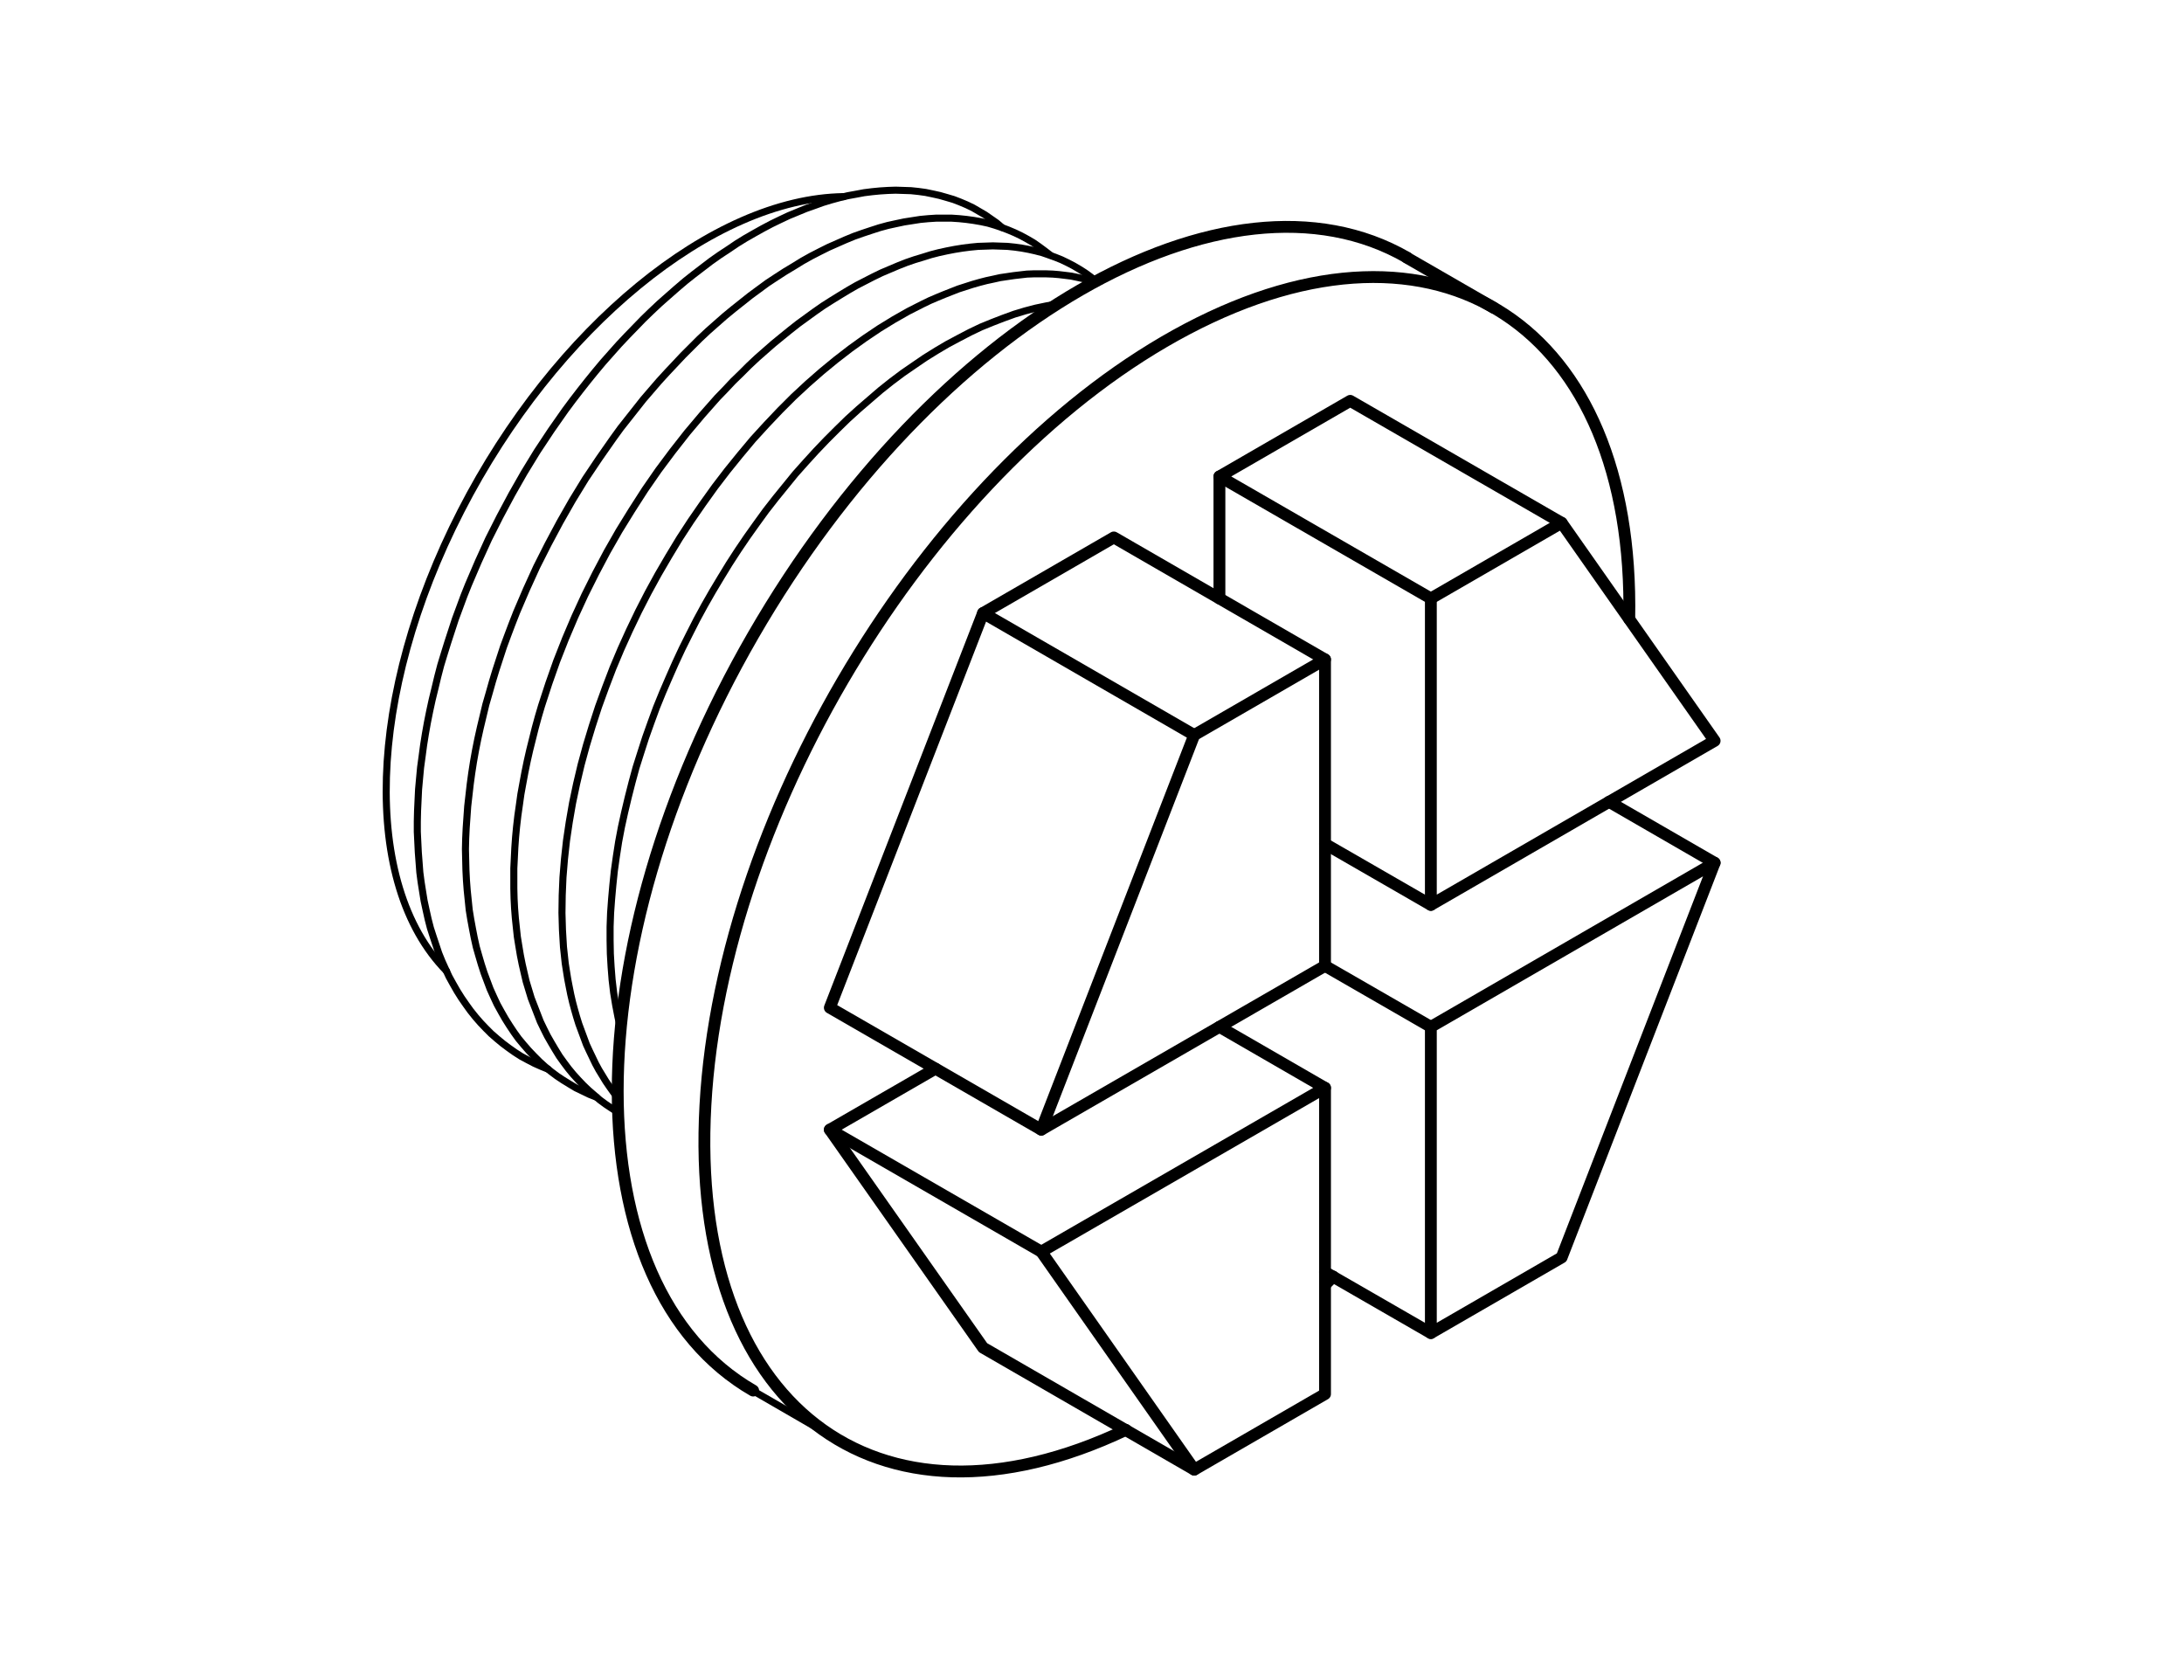 <?xml version="1.0" encoding="UTF-8" standalone="no"?>
<!-- Created with Inkscape (http://www.inkscape.org/) -->

<svg
   xmlns:dc="http://purl.org/dc/elements/1.1/"
   xmlns:cc="http://creativecommons.org/ns#"
   xmlns:rdf="http://www.w3.org/1999/02/22-rdf-syntax-ns#"
   xmlns:svg="http://www.w3.org/2000/svg"
   xmlns="http://www.w3.org/2000/svg"
   xmlns:sodipodi="http://sodipodi.sourceforge.net/DTD/sodipodi-0.dtd"
   xmlns:inkscape="http://www.inkscape.org/namespaces/inkscape"
   version="1.1"
   id="svg10"
   xml:space="preserve"
   width="173.333"
   height="133.333"
   viewBox="0 0 173.333 133.333"
   sodipodi:docname="Для внутренней резьбы_2.svg"
   inkscape:version="0.92.4 (5da689c313, 2019-01-14)"><defs
     id="defs14"><clipPath
       clipPathUnits="userSpaceOnUse"
       id="clipPath26"><path
         d="M 0,0 H 8666 V 6667 H 0 V 0"
         id="path24"
         inkscape:connector-curvature="0" /></clipPath></defs><sodipodi:namedview
     pagecolor="#ffffff"
     bordercolor="#666666"
     borderopacity="1"
     objecttolerance="10"
     gridtolerance="10"
     guidetolerance="10"
     inkscape:pageopacity="0"
     inkscape:pageshadow="2"
     inkscape:window-width="2560"
     inkscape:window-height="1377"
     id="namedview12"
     showgrid="false"
     inkscape:zoom="9.0600003"
     inkscape:cx="86.666664"
     inkscape:cy="66.666664"
     inkscape:window-x="-8"
     inkscape:window-y="-8"
     inkscape:window-maximized="1"
     inkscape:current-layer="g18" /><g
     id="g18"
     inkscape:groupmode="layer"
     inkscape:label="Для внутренней резьбы_2"
     transform="matrix(0.02,0,0,-0.02,0,133.333)"><g
       id="g20"><g
         id="g22"
         clip-path="url(#clipPath26)"><g
           id="g28"
           transform="matrix(0.5,0.866,-0.866,0.5,4286.5,3396.5)"><path
             d="M 2595.5,0 C 2595.5,827.599 1433.455,1498.5 0,1498.5 -1433.455,1498.5 -2595.5,827.599 -2595.5,0"
             style="fill:none;stroke:#000000;stroke-width:47;stroke-linecap:round;stroke-linejoin:round;stroke-miterlimit:10;stroke-dasharray:none;stroke-opacity:1"
             id="path30"
             inkscape:connector-curvature="0" /></g><g
           id="g32"
           transform="matrix(0.5,0.866,-0.866,0.5,4630.5,3197.5)"><path
             d="m -1095.527,-1358.473 c 14.287,-3.841 28.635,-7.606 43.041,-11.296"
             style="fill:none;stroke:#000000;stroke-width:47;stroke-linecap:round;stroke-linejoin:round;stroke-miterlimit:10;stroke-dasharray:none;stroke-opacity:1"
             id="path34"
             inkscape:connector-curvature="0" /></g><g
           id="g36"
           transform="matrix(0.5,0.866,-0.866,0.5,4630.5,3197.5)"><path
             d="m 1794.383,-1082.705 c 1019.48,563.19 1072.922,1493.428 120.322,2094.383 -952.599,600.954 -2562.249,652.461 -3624.041,115.964 -1061.792,-536.497 -1186.731,-1464.447 -281.295,-2089.232"
             style="fill:none;stroke:#000000;stroke-width:47;stroke-linecap:round;stroke-linejoin:round;stroke-miterlimit:10;stroke-dasharray:none;stroke-opacity:1"
             id="path38"
             inkscape:connector-curvature="0" /></g><path
           d="m 5583,5644 345,-199"
           style="fill:none;stroke:#000000;stroke-width:47;stroke-linecap:round;stroke-linejoin:round;stroke-miterlimit:10;stroke-dasharray:none;stroke-opacity:1"
           id="path40"
           inkscape:connector-curvature="0" /><path
           d="M 2988,1148 3332,949"
           style="fill:none;stroke:#000000;stroke-width:28;stroke-linecap:round;stroke-linejoin:round;stroke-miterlimit:10;stroke-dasharray:none;stroke-opacity:1"
           id="path42"
           inkscape:connector-curvature="0" /><path
           d="M 4839,2592 5258,2350 4132,1700"
           style="fill:none;stroke:#000000;stroke-width:47;stroke-linecap:round;stroke-linejoin:round;stroke-miterlimit:10;stroke-dasharray:none;stroke-opacity:1"
           id="path44"
           inkscape:connector-curvature="0" /><path
           d="m 4132,1700 -839,484 419,242"
           style="fill:none;stroke:#000000;stroke-width:47;stroke-linecap:round;stroke-linejoin:round;stroke-miterlimit:10;stroke-dasharray:none;stroke-opacity:1"
           id="path46"
           inkscape:connector-curvature="0" /><path
           d="m 3293,2184 608,-865 838,-484 519,300 v 1215"
           style="fill:none;stroke:#000000;stroke-width:47;stroke-linecap:round;stroke-linejoin:round;stroke-miterlimit:10;stroke-dasharray:none;stroke-opacity:1"
           id="path48"
           inkscape:connector-curvature="0" /><path
           d="M 4132,1700 4739,835"
           style="fill:none;stroke:#000000;stroke-width:47;stroke-linecap:round;stroke-linejoin:round;stroke-miterlimit:10;stroke-dasharray:none;stroke-opacity:1"
           id="path50"
           inkscape:connector-curvature="0" /><path
           d="m 4839,4776 839,-484 519,300 -839,484 -519,-300"
           style="fill:none;stroke:#000000;stroke-width:47;stroke-linecap:round;stroke-linejoin:round;stroke-miterlimit:10;stroke-dasharray:none;stroke-opacity:1"
           id="path52"
           inkscape:connector-curvature="0" /><path
           d="M 5678,4292 V 3076 l 1126,651 -607,865"
           style="fill:none;stroke:#000000;stroke-width:47;stroke-linecap:round;stroke-linejoin:round;stroke-miterlimit:10;stroke-dasharray:none;stroke-opacity:1"
           id="path54"
           inkscape:connector-curvature="0" /><path
           d="m 4839,4292 v 484"
           style="fill:none;stroke:#000000;stroke-width:47;stroke-linecap:round;stroke-linejoin:round;stroke-miterlimit:10;stroke-dasharray:none;stroke-opacity:1"
           id="path56"
           inkscape:connector-curvature="0" /><path
           d="m 5258,3318 420,-242"
           style="fill:none;stroke:#000000;stroke-width:47;stroke-linecap:round;stroke-linejoin:round;stroke-miterlimit:10;stroke-dasharray:none;stroke-opacity:1"
           id="path58"
           inkscape:connector-curvature="0" /><path
           d="m 3901,4234 -608,-1566 839,-484 1126,650 v 1216 l -838,484 -519,-300"
           style="fill:none;stroke:#000000;stroke-width:47;stroke-linecap:round;stroke-linejoin:round;stroke-miterlimit:10;stroke-dasharray:none;stroke-opacity:1"
           id="path60"
           inkscape:connector-curvature="0" /><path
           d="M 3901,4234 4739,3750 4132,2184"
           style="fill:none;stroke:#000000;stroke-width:47;stroke-linecap:round;stroke-linejoin:round;stroke-miterlimit:10;stroke-dasharray:none;stroke-opacity:1"
           id="path62"
           inkscape:connector-curvature="0" /><path
           d="M 5258,4050 4739,3750"
           style="fill:none;stroke:#000000;stroke-width:47;stroke-linecap:round;stroke-linejoin:round;stroke-miterlimit:10;stroke-dasharray:none;stroke-opacity:1"
           id="path64"
           inkscape:connector-curvature="0" /><path
           d="M 5678,2592 V 1377 l 519,300 607,1566 -1126,-651"
           style="fill:none;stroke:#000000;stroke-width:47;stroke-linecap:round;stroke-linejoin:round;stroke-miterlimit:10;stroke-dasharray:none;stroke-opacity:1"
           id="path66"
           inkscape:connector-curvature="0" /><path
           d="m 6385,3485 419,-242"
           style="fill:none;stroke:#000000;stroke-width:47;stroke-linecap:round;stroke-linejoin:round;stroke-miterlimit:10;stroke-dasharray:none;stroke-opacity:1"
           id="path68"
           inkscape:connector-curvature="0" /><path
           d="m 5678,1377 -420,242"
           style="fill:none;stroke:#000000;stroke-width:47;stroke-linecap:round;stroke-linejoin:round;stroke-miterlimit:10;stroke-dasharray:none;stroke-opacity:1"
           id="path70"
           inkscape:connector-curvature="0" /><path
           d="m 5258,2834 420,-242"
           style="fill:none;stroke:#000000;stroke-width:47;stroke-linecap:round;stroke-linejoin:round;stroke-miterlimit:10;stroke-dasharray:none;stroke-opacity:1"
           id="path72"
           inkscape:connector-curvature="0" /><g
           id="g74"
           transform="matrix(0.5,0.866,-0.866,0.5,2794.5,4257.5)"><path
             d="M 1687.937,334.391 C 1422.189,781.727 663.277,1067.184 -152.679,1026.721 -968.635,986.258 -1632.16,630.263 -1761.948,163.313"
             style="fill:none;stroke:#000000;stroke-width:28;stroke-linecap:round;stroke-linejoin:round;stroke-miterlimit:10;stroke-dasharray:none;stroke-opacity:1"
             id="path76"
             inkscape:connector-curvature="0" /></g><path
           d="m 3976,5764 -21,18 -23,16 -23,16 -24,14 -24,14 -25,12 -26,11 -26,10 -27,8 -28,8 -27,6 -29,6 -29,4 -29,3 -30,1 -31,1 -30,-1 -32,-2 -31,-3 -32,-4 -32,-6 -33,-6 -33,-8 -33,-9 -33,-10 -33,-12 -34,-12 -34,-14 -34,-14 -34,-16 -35,-17 -34,-18 -34,-19 -35,-20 -34,-21 -34,-23 -35,-23 -34,-24 -34,-26 -34,-26 -34,-27 -34,-29 -33,-29 -34,-30 -33,-31 -33,-32 -32,-33 -32,-33 -32,-34 -32,-36 -31,-35 -31,-37 -30,-37 -30,-38 -30,-39 -29,-39 -56,-80 -55,-83 -52,-85 -49,-86 -47,-88 -45,-89 -41,-90 -39,-91 -18,-45 -17,-46 -17,-46 -15,-46 -15,-46 -14,-45 -14,-46 -12,-46 -11,-46 -11,-45 -10,-46 -9,-45 -8,-45 -7,-44 -6,-45 -6,-44 -4,-43 -4,-44 -2,-42 -2,-43 -1,-42 v -41 l 2,-41 2,-41 3,-39 3,-40 5,-38 6,-38 6,-37 8,-37 8,-36 9,-35 11,-34 11,-33 11,-33 13,-32 14,-31 14,-30 16,-29 16,-28 17,-27 18,-26 18,-25 20,-25 20,-23 21,-22 21,-21 23,-20 23,-19 24,-18 24,-17 25,-16 26,-14 27,-14 27,-12 27,-11"
           style="fill:none;stroke:#000000;stroke-width:28;stroke-linecap:round;stroke-linejoin:round;stroke-miterlimit:10;stroke-dasharray:none;stroke-opacity:1"
           id="path78"
           inkscape:connector-curvature="0" /><path
           d="m 4168,5654 -22,17 -23,17 -23,16 -24,14 -24,13 -25,12 -26,11 -26,10 -27,9 -27,8 -28,6 -29,5 -29,4 -29,3 -30,2 h -30 -31 l -31,-2 -32,-3 -32,-5 -32,-5 -33,-7 -32,-7 -33,-9 -34,-11 -33,-11 -34,-12 -34,-14 -34,-15 -34,-15 -34,-17 -35,-18 -34,-19 -34,-21 -35,-21 -34,-22 -35,-23 -34,-25 -34,-25 -34,-27 -34,-27 -34,-28 -33,-29 -34,-30 -33,-31 -32,-32 -33,-33 -32,-34 -32,-34 -32,-35 -31,-36 -31,-36 -30,-38 -30,-38 -30,-38 -29,-40 -56,-80 -55,-82 -52,-85 -49,-86 -47,-88 -45,-89 -41,-90 -39,-91 -18,-46 -17,-45 -17,-46 -15,-46 -15,-46 -14,-46 -13,-46 -13,-45 -11,-46 -11,-46 -10,-45 -9,-45 -8,-45 -7,-45 -6,-44 -5,-44 -5,-44 -3,-43 -3,-43 -2,-42 -1,-42 1,-42 1,-41 2,-40 3,-40 4,-39 4,-39 6,-37 7,-38 7,-36 8,-36 10,-35 10,-34 11,-34 12,-32 12,-32 14,-31 14,-30 16,-29 16,-28 17,-27 18,-27 18,-25 20,-24 20,-23 21,-22 22,-22 22,-20 23,-19 24,-18 24,-16 26,-16 25,-15 27,-13 27,-13 28,-11"
           style="fill:none;stroke:#000000;stroke-width:28;stroke-linecap:round;stroke-linejoin:round;stroke-miterlimit:10;stroke-dasharray:none;stroke-opacity:1"
           id="path80"
           inkscape:connector-curvature="0" /><path
           d="m 4349,5551 -21,17 -22,16 -22,14 -24,14 -23,12 -25,12 -25,10 -25,9 -26,9 -27,7 -27,6 -27,5 -28,4 -29,3 -29,1 -29,1 -29,-1 -30,-1 -31,-3 -31,-4 -31,-5 -31,-6 -32,-7 -31,-8 -32,-10 -33,-10 -32,-11 -33,-13 -33,-14 -33,-14 -33,-16 -33,-17 -33,-17 -33,-19 -33,-20 -34,-21 -33,-21 -33,-23 -33,-24 -33,-24 -33,-26 -32,-26 -33,-27 -32,-28 -33,-29 -32,-30 -31,-31 -32,-31 -31,-33 -31,-32 -61,-69 -59,-70 -58,-74 -56,-75 -54,-78 -52,-81 -50,-81 -48,-84 -45,-85 -43,-86 -40,-87 -37,-87 -35,-89 -31,-88 -29,-89 -13,-44 -12,-44 -11,-44 -11,-44 -10,-44 -9,-44 -8,-43 -8,-44 -6,-43 -6,-42 -5,-43 -4,-42 -3,-42 -2,-41 -2,-41 v -40 -40 l 1,-40 2,-39 3,-38 4,-38 4,-37 6,-37 6,-36 7,-35 8,-35 8,-34 10,-33 10,-33 12,-31 12,-31 12,-31 14,-29 14,-28 16,-28 16,-27 16,-26 18,-25 18,-24 19,-23 20,-22 20,-21 21,-20 22,-19 22,-19 23,-17 24,-16 24,-15"
           style="fill:none;stroke:#000000;stroke-width:28;stroke-linecap:round;stroke-linejoin:round;stroke-miterlimit:10;stroke-dasharray:none;stroke-opacity:1"
           id="path82"
           inkscape:connector-curvature="0" /><path
           d="m 4344,5548 -23,7 -23,6 -23,5 -24,5 -24,3 -25,3 -24,2 -26,1 h -25 -26 l -26,-1 -26,-3 -26,-3 -27,-4 -27,-4 -27,-6 -28,-6 -27,-7 -28,-8 -28,-9 -28,-9 -28,-11 -28,-11 -29,-12 -28,-12 -29,-14 -57,-29 -58,-33 -57,-35 -58,-39 -57,-41 -57,-44 -56,-46 -56,-49 -56,-52 -54,-54 -54,-57 -53,-58 -51,-61 -51,-63 -49,-64 -48,-67 -47,-68 -45,-69 -43,-71 -42,-72 -40,-73 -38,-74 -36,-75 -34,-75 -32,-76 -29,-76 -28,-77 -25,-77 -23,-76 -21,-77 -18,-76 -16,-76 -13,-75 -11,-74 -8,-73 -6,-73 -3,-71 -1,-70 2,-68 4,-67 7,-65 5,-32 5,-31 6,-31 6,-30 7,-30 8,-30 8,-28 9,-29 10,-27 10,-27 10,-27 12,-26 12,-25 12,-25 13,-24 14,-23 14,-23 15,-22 15,-21 16,-21"
           style="fill:none;stroke:#000000;stroke-width:28;stroke-linecap:round;stroke-linejoin:round;stroke-miterlimit:10;stroke-dasharray:none;stroke-opacity:1"
           id="path84"
           inkscape:connector-curvature="0" /><path
           d="m 4194,5460 -41,-7 -43,-9 -42,-11 -43,-13 -44,-16 -44,-17 -44,-18 -44,-21 -44,-23 -45,-24 -44,-26 -45,-28 -44,-30 -45,-31 -44,-33 -44,-35 -43,-37 -44,-38 -43,-39 -42,-41 -42,-42 -42,-44 -41,-45 -41,-46 -39,-48 -39,-48 -39,-50 -37,-51 -37,-52 -36,-53 -35,-54 -33,-54 -33,-55 -32,-56 -31,-57 -29,-57 -29,-58 -27,-58 -26,-59 -25,-58 -24,-59 -22,-60 -21,-59 -19,-59 -19,-60 -16,-59 -15,-59 -14,-59 -13,-59 -11,-58 -9,-58 -8,-57 -6,-57 -5,-56 -4,-55 -2,-55 v -54 l 1,-53 3,-52 4,-51 6,-51 8,-49 9,-47 10,-47"
           style="fill:none;stroke:#000000;stroke-width:28;stroke-linecap:round;stroke-linejoin:round;stroke-miterlimit:10;stroke-dasharray:none;stroke-opacity:1"
           id="path86"
           inkscape:connector-curvature="0" /></g></g></g></svg>